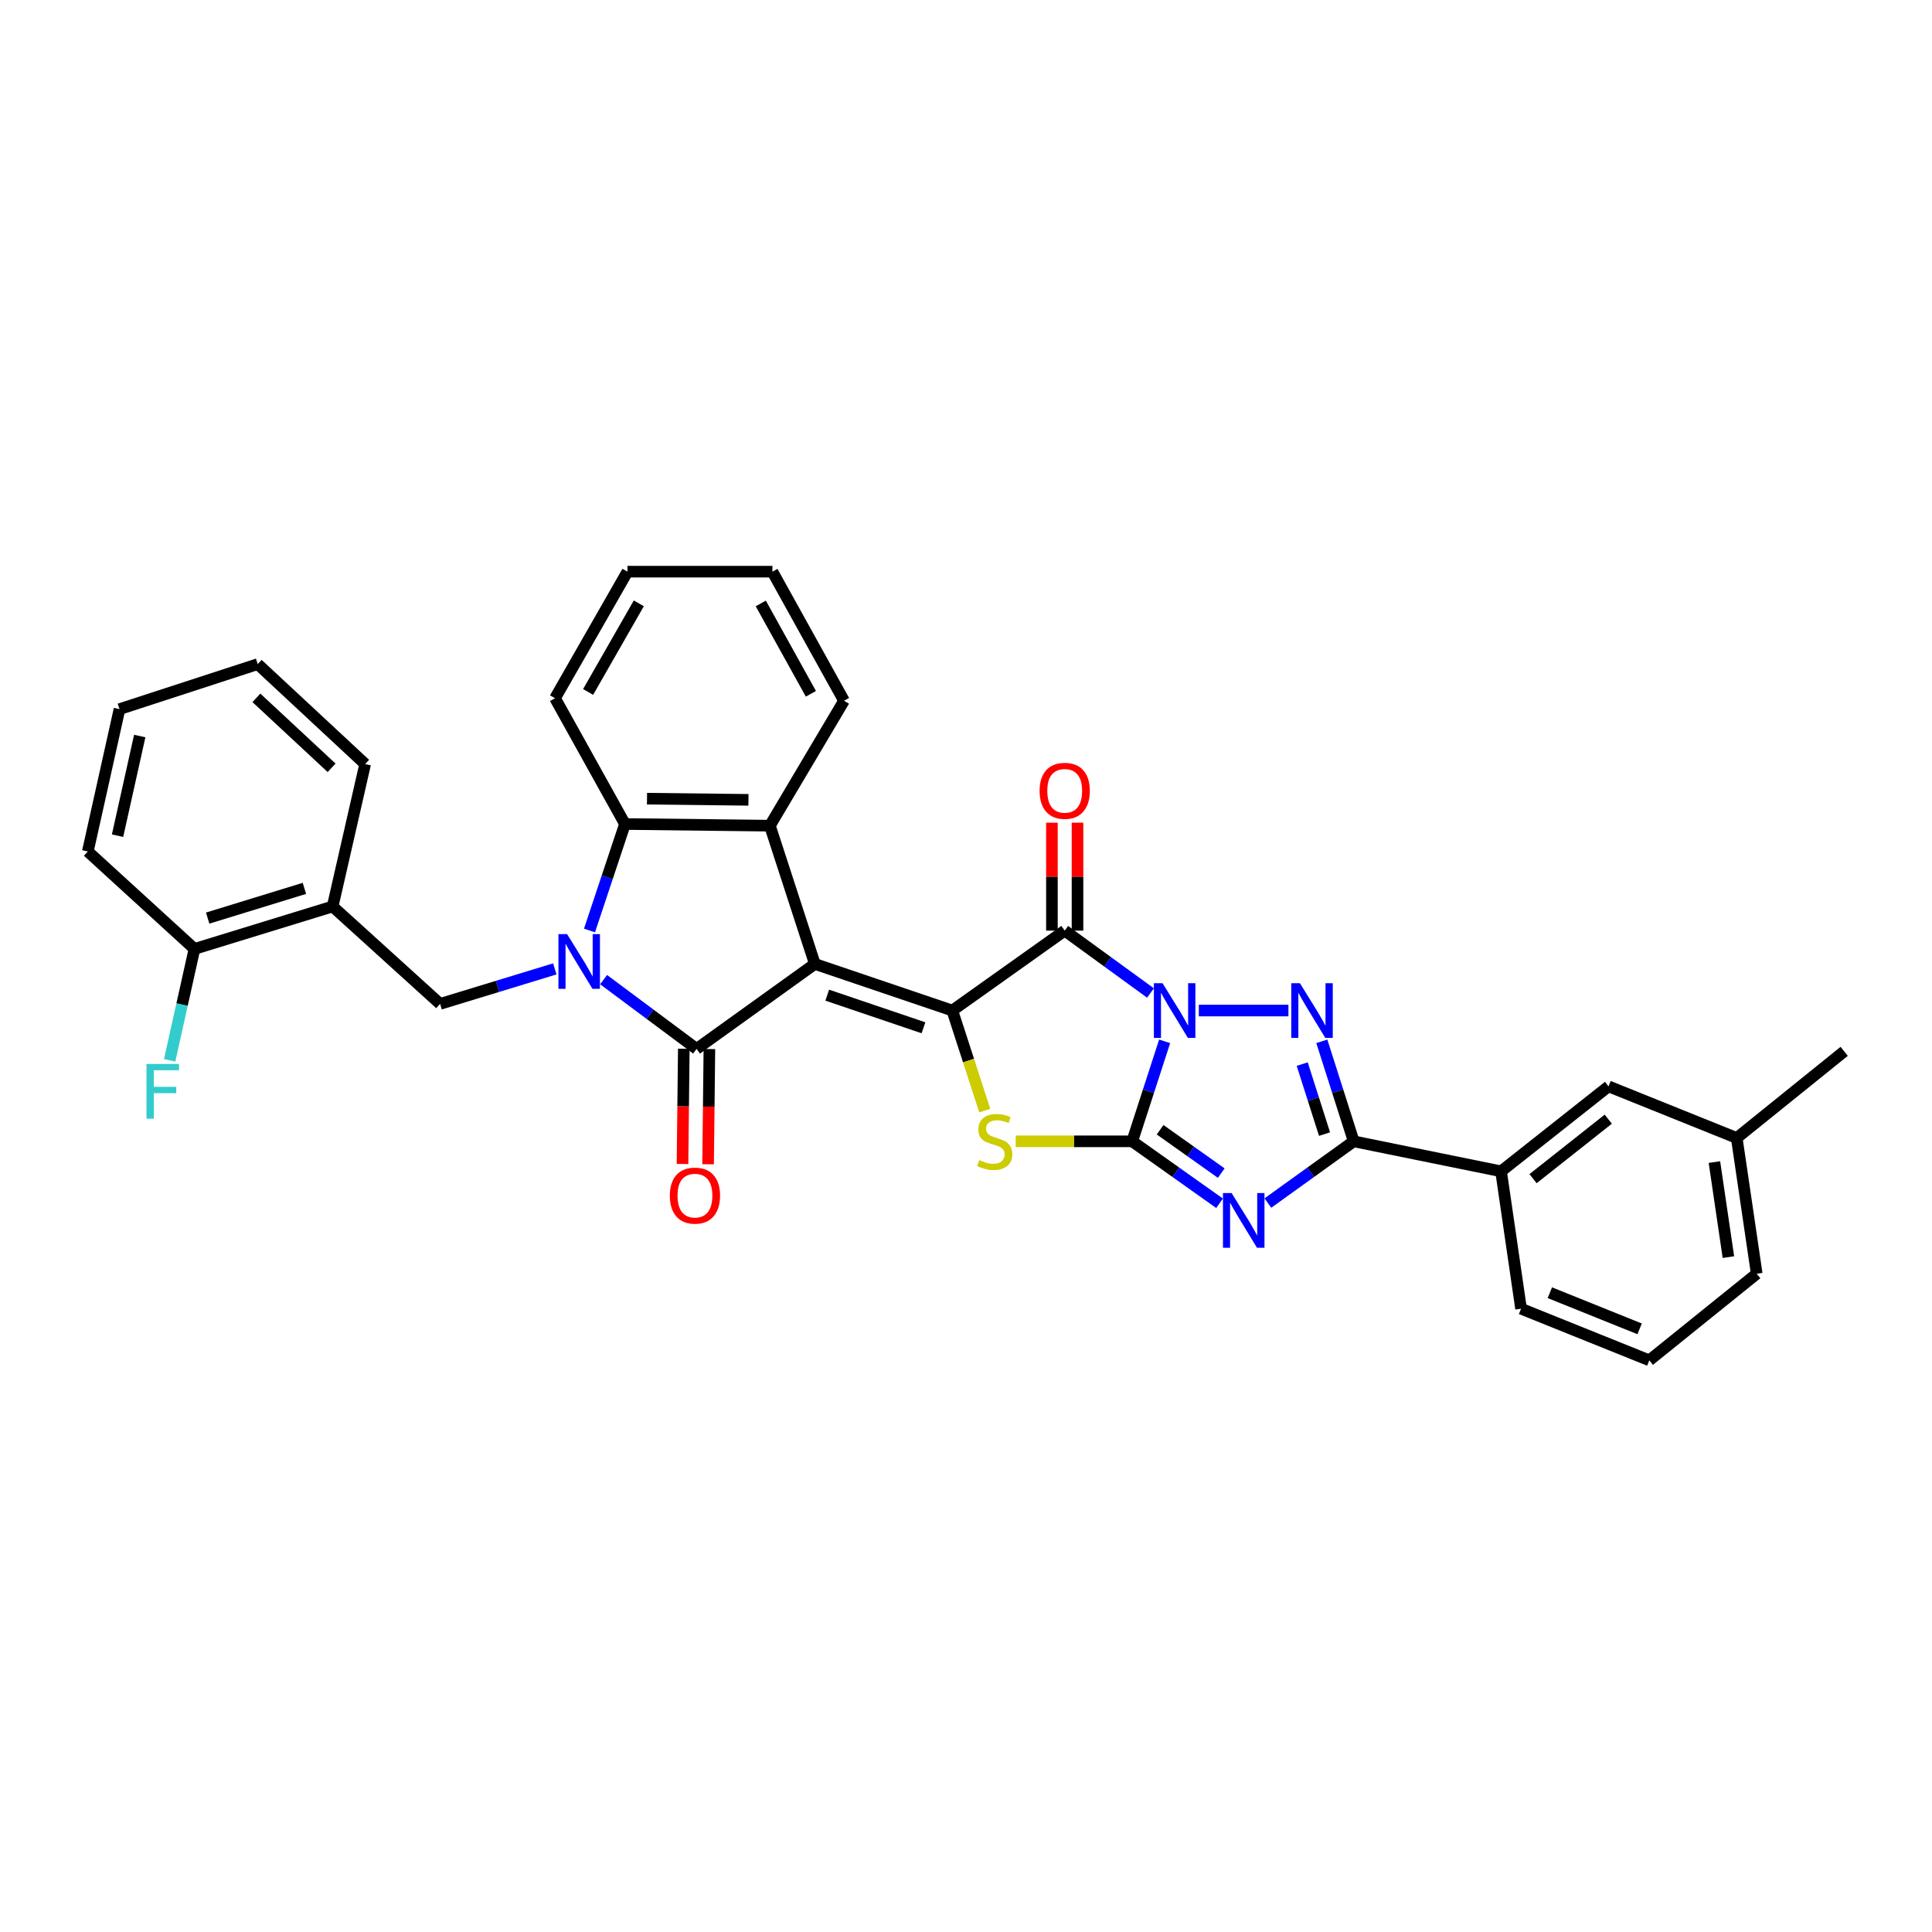 <?xml version='1.0' encoding='iso-8859-1'?>
<svg version='1.1' baseProfile='full'
              xmlns='http://www.w3.org/2000/svg'
                      xmlns:rdkit='http://www.rdkit.org/xml'
                      xmlns:xlink='http://www.w3.org/1999/xlink'
                  xml:space='preserve'
width='1000px' height='1000px' viewBox='0 0 1000 1000'>
<!-- END OF HEADER -->
<rect style='opacity:1.0;fill:#FFFFFF;stroke:none' width='1000' height='1000' x='0' y='0'> </rect>
<path class='bond-1' d='M 602.814,538.995 L 594.42,564.872' style='fill:none;fill-rule:evenodd;stroke:#0000FF;stroke-width:6px;stroke-linecap:butt;stroke-linejoin:miter;stroke-opacity:1' />
<path class='bond-1' d='M 594.42,564.872 L 586.026,590.75' style='fill:none;fill-rule:evenodd;stroke:#000000;stroke-width:6px;stroke-linecap:butt;stroke-linejoin:miter;stroke-opacity:1' />
<path class='bond-5' d='M 595.486,513.968 L 573.29,497.83' style='fill:none;fill-rule:evenodd;stroke:#0000FF;stroke-width:6px;stroke-linecap:butt;stroke-linejoin:miter;stroke-opacity:1' />
<path class='bond-5' d='M 573.29,497.83 L 551.093,481.691' style='fill:none;fill-rule:evenodd;stroke:#000000;stroke-width:6px;stroke-linecap:butt;stroke-linejoin:miter;stroke-opacity:1' />
<path class='bond-7' d='M 620.502,523.055 L 666.889,523.055' style='fill:none;fill-rule:evenodd;stroke:#0000FF;stroke-width:6px;stroke-linecap:butt;stroke-linejoin:miter;stroke-opacity:1' />
<path class='bond-0' d='M 421.76,498.933 L 492.913,523.055' style='fill:none;fill-rule:evenodd;stroke:#000000;stroke-width:6px;stroke-linecap:butt;stroke-linejoin:miter;stroke-opacity:1' />
<path class='bond-0' d='M 428.18,515.096 L 477.987,531.982' style='fill:none;fill-rule:evenodd;stroke:#000000;stroke-width:6px;stroke-linecap:butt;stroke-linejoin:miter;stroke-opacity:1' />
<path class='bond-3' d='M 421.76,498.933 L 360.556,542.91' style='fill:none;fill-rule:evenodd;stroke:#000000;stroke-width:6px;stroke-linecap:butt;stroke-linejoin:miter;stroke-opacity:1' />
<path class='bond-10' d='M 421.76,498.933 L 398.491,427.375' style='fill:none;fill-rule:evenodd;stroke:#000000;stroke-width:6px;stroke-linecap:butt;stroke-linejoin:miter;stroke-opacity:1' />
<path class='bond-6' d='M 586.026,590.75 L 608.633,606.783' style='fill:none;fill-rule:evenodd;stroke:#000000;stroke-width:6px;stroke-linecap:butt;stroke-linejoin:miter;stroke-opacity:1' />
<path class='bond-6' d='M 608.633,606.783 L 631.24,622.816' style='fill:none;fill-rule:evenodd;stroke:#0000FF;stroke-width:6px;stroke-linecap:butt;stroke-linejoin:miter;stroke-opacity:1' />
<path class='bond-6' d='M 600.471,584.755 L 616.296,595.979' style='fill:none;fill-rule:evenodd;stroke:#000000;stroke-width:6px;stroke-linecap:butt;stroke-linejoin:miter;stroke-opacity:1' />
<path class='bond-6' d='M 616.296,595.979 L 632.12,607.202' style='fill:none;fill-rule:evenodd;stroke:#0000FF;stroke-width:6px;stroke-linecap:butt;stroke-linejoin:miter;stroke-opacity:1' />
<path class='bond-8' d='M 586.026,590.75 L 555.878,590.75' style='fill:none;fill-rule:evenodd;stroke:#000000;stroke-width:6px;stroke-linecap:butt;stroke-linejoin:miter;stroke-opacity:1' />
<path class='bond-8' d='M 555.878,590.75 L 525.731,590.75' style='fill:none;fill-rule:evenodd;stroke:#CCCC00;stroke-width:6px;stroke-linecap:butt;stroke-linejoin:miter;stroke-opacity:1' />
<path class='bond-2' d='M 492.913,523.055 L 551.093,481.691' style='fill:none;fill-rule:evenodd;stroke:#000000;stroke-width:6px;stroke-linecap:butt;stroke-linejoin:miter;stroke-opacity:1' />
<path class='bond-34' d='M 492.913,523.055 L 501.314,548.953' style='fill:none;fill-rule:evenodd;stroke:#000000;stroke-width:6px;stroke-linecap:butt;stroke-linejoin:miter;stroke-opacity:1' />
<path class='bond-34' d='M 501.314,548.953 L 509.715,574.851' style='fill:none;fill-rule:evenodd;stroke:#CCCC00;stroke-width:6px;stroke-linecap:butt;stroke-linejoin:miter;stroke-opacity:1' />
<path class='bond-4' d='M 360.556,542.91 L 336.488,524.983' style='fill:none;fill-rule:evenodd;stroke:#000000;stroke-width:6px;stroke-linecap:butt;stroke-linejoin:miter;stroke-opacity:1' />
<path class='bond-4' d='M 336.488,524.983 L 312.42,507.056' style='fill:none;fill-rule:evenodd;stroke:#0000FF;stroke-width:6px;stroke-linecap:butt;stroke-linejoin:miter;stroke-opacity:1' />
<path class='bond-15' d='M 353.933,542.835 L 353.598,572.655' style='fill:none;fill-rule:evenodd;stroke:#000000;stroke-width:6px;stroke-linecap:butt;stroke-linejoin:miter;stroke-opacity:1' />
<path class='bond-15' d='M 353.598,572.655 L 353.262,602.474' style='fill:none;fill-rule:evenodd;stroke:#FF0000;stroke-width:6px;stroke-linecap:butt;stroke-linejoin:miter;stroke-opacity:1' />
<path class='bond-15' d='M 367.179,542.984 L 366.843,572.804' style='fill:none;fill-rule:evenodd;stroke:#000000;stroke-width:6px;stroke-linecap:butt;stroke-linejoin:miter;stroke-opacity:1' />
<path class='bond-15' d='M 366.843,572.804 L 366.507,602.624' style='fill:none;fill-rule:evenodd;stroke:#FF0000;stroke-width:6px;stroke-linecap:butt;stroke-linejoin:miter;stroke-opacity:1' />
<path class='bond-12' d='M 287.164,501.498 L 257.479,510.558' style='fill:none;fill-rule:evenodd;stroke:#0000FF;stroke-width:6px;stroke-linecap:butt;stroke-linejoin:miter;stroke-opacity:1' />
<path class='bond-12' d='M 257.479,510.558 L 227.794,519.619' style='fill:none;fill-rule:evenodd;stroke:#000000;stroke-width:6px;stroke-linecap:butt;stroke-linejoin:miter;stroke-opacity:1' />
<path class='bond-35' d='M 305.127,481.611 L 314.304,454.059' style='fill:none;fill-rule:evenodd;stroke:#0000FF;stroke-width:6px;stroke-linecap:butt;stroke-linejoin:miter;stroke-opacity:1' />
<path class='bond-35' d='M 314.304,454.059 L 323.482,426.507' style='fill:none;fill-rule:evenodd;stroke:#000000;stroke-width:6px;stroke-linecap:butt;stroke-linejoin:miter;stroke-opacity:1' />
<path class='bond-16' d='M 557.716,481.691 L 557.716,453.756' style='fill:none;fill-rule:evenodd;stroke:#000000;stroke-width:6px;stroke-linecap:butt;stroke-linejoin:miter;stroke-opacity:1' />
<path class='bond-16' d='M 557.716,453.756 L 557.716,425.821' style='fill:none;fill-rule:evenodd;stroke:#FF0000;stroke-width:6px;stroke-linecap:butt;stroke-linejoin:miter;stroke-opacity:1' />
<path class='bond-16' d='M 544.47,481.691 L 544.47,453.756' style='fill:none;fill-rule:evenodd;stroke:#000000;stroke-width:6px;stroke-linecap:butt;stroke-linejoin:miter;stroke-opacity:1' />
<path class='bond-16' d='M 544.47,453.756 L 544.47,425.821' style='fill:none;fill-rule:evenodd;stroke:#FF0000;stroke-width:6px;stroke-linecap:butt;stroke-linejoin:miter;stroke-opacity:1' />
<path class='bond-33' d='M 656.242,622.703 L 678.456,606.727' style='fill:none;fill-rule:evenodd;stroke:#0000FF;stroke-width:6px;stroke-linecap:butt;stroke-linejoin:miter;stroke-opacity:1' />
<path class='bond-33' d='M 678.456,606.727 L 700.67,590.75' style='fill:none;fill-rule:evenodd;stroke:#000000;stroke-width:6px;stroke-linecap:butt;stroke-linejoin:miter;stroke-opacity:1' />
<path class='bond-9' d='M 684.173,538.992 L 692.422,564.871' style='fill:none;fill-rule:evenodd;stroke:#0000FF;stroke-width:6px;stroke-linecap:butt;stroke-linejoin:miter;stroke-opacity:1' />
<path class='bond-9' d='M 692.422,564.871 L 700.67,590.75' style='fill:none;fill-rule:evenodd;stroke:#000000;stroke-width:6px;stroke-linecap:butt;stroke-linejoin:miter;stroke-opacity:1' />
<path class='bond-9' d='M 674.027,550.778 L 679.801,568.893' style='fill:none;fill-rule:evenodd;stroke:#0000FF;stroke-width:6px;stroke-linecap:butt;stroke-linejoin:miter;stroke-opacity:1' />
<path class='bond-9' d='M 679.801,568.893 L 685.575,587.009' style='fill:none;fill-rule:evenodd;stroke:#000000;stroke-width:6px;stroke-linecap:butt;stroke-linejoin:miter;stroke-opacity:1' />
<path class='bond-14' d='M 700.67,590.75 L 776.945,606.277' style='fill:none;fill-rule:evenodd;stroke:#000000;stroke-width:6px;stroke-linecap:butt;stroke-linejoin:miter;stroke-opacity:1' />
<path class='bond-11' d='M 398.491,427.375 L 323.482,426.507' style='fill:none;fill-rule:evenodd;stroke:#000000;stroke-width:6px;stroke-linecap:butt;stroke-linejoin:miter;stroke-opacity:1' />
<path class='bond-11' d='M 387.393,413.999 L 334.886,413.392' style='fill:none;fill-rule:evenodd;stroke:#000000;stroke-width:6px;stroke-linecap:butt;stroke-linejoin:miter;stroke-opacity:1' />
<path class='bond-20' d='M 398.491,427.375 L 436.861,362.712' style='fill:none;fill-rule:evenodd;stroke:#000000;stroke-width:6px;stroke-linecap:butt;stroke-linejoin:miter;stroke-opacity:1' />
<path class='bond-22' d='M 323.482,426.507 L 287.283,361.402' style='fill:none;fill-rule:evenodd;stroke:#000000;stroke-width:6px;stroke-linecap:butt;stroke-linejoin:miter;stroke-opacity:1' />
<path class='bond-13' d='M 227.794,519.619 L 172.175,469.188' style='fill:none;fill-rule:evenodd;stroke:#000000;stroke-width:6px;stroke-linecap:butt;stroke-linejoin:miter;stroke-opacity:1' />
<path class='bond-17' d='M 172.175,469.188 L 100.654,491.162' style='fill:none;fill-rule:evenodd;stroke:#000000;stroke-width:6px;stroke-linecap:butt;stroke-linejoin:miter;stroke-opacity:1' />
<path class='bond-17' d='M 157.557,459.822 L 107.492,475.204' style='fill:none;fill-rule:evenodd;stroke:#000000;stroke-width:6px;stroke-linecap:butt;stroke-linejoin:miter;stroke-opacity:1' />
<path class='bond-23' d='M 172.175,469.188 L 189.005,395.481' style='fill:none;fill-rule:evenodd;stroke:#000000;stroke-width:6px;stroke-linecap:butt;stroke-linejoin:miter;stroke-opacity:1' />
<path class='bond-18' d='M 776.945,606.277 L 832.571,562.301' style='fill:none;fill-rule:evenodd;stroke:#000000;stroke-width:6px;stroke-linecap:butt;stroke-linejoin:miter;stroke-opacity:1' />
<path class='bond-18' d='M 793.504,610.072 L 832.442,579.288' style='fill:none;fill-rule:evenodd;stroke:#000000;stroke-width:6px;stroke-linecap:butt;stroke-linejoin:miter;stroke-opacity:1' />
<path class='bond-24' d='M 776.945,606.277 L 787.299,677.387' style='fill:none;fill-rule:evenodd;stroke:#000000;stroke-width:6px;stroke-linecap:butt;stroke-linejoin:miter;stroke-opacity:1' />
<path class='bond-19' d='M 100.654,491.162 L 94.235,519.991' style='fill:none;fill-rule:evenodd;stroke:#000000;stroke-width:6px;stroke-linecap:butt;stroke-linejoin:miter;stroke-opacity:1' />
<path class='bond-19' d='M 94.235,519.991 L 87.816,548.821' style='fill:none;fill-rule:evenodd;stroke:#33CCCC;stroke-width:6px;stroke-linecap:butt;stroke-linejoin:miter;stroke-opacity:1' />
<path class='bond-26' d='M 100.654,491.162 L 45.455,440.724' style='fill:none;fill-rule:evenodd;stroke:#000000;stroke-width:6px;stroke-linecap:butt;stroke-linejoin:miter;stroke-opacity:1' />
<path class='bond-21' d='M 832.571,562.301 L 898.934,589.021' style='fill:none;fill-rule:evenodd;stroke:#000000;stroke-width:6px;stroke-linecap:butt;stroke-linejoin:miter;stroke-opacity:1' />
<path class='bond-29' d='M 436.861,362.712 L 399.801,295.893' style='fill:none;fill-rule:evenodd;stroke:#000000;stroke-width:6px;stroke-linecap:butt;stroke-linejoin:miter;stroke-opacity:1' />
<path class='bond-29' d='M 419.718,359.114 L 393.776,312.341' style='fill:none;fill-rule:evenodd;stroke:#000000;stroke-width:6px;stroke-linecap:butt;stroke-linejoin:miter;stroke-opacity:1' />
<path class='bond-28' d='M 898.934,589.021 L 954.545,544.176' style='fill:none;fill-rule:evenodd;stroke:#000000;stroke-width:6px;stroke-linecap:butt;stroke-linejoin:miter;stroke-opacity:1' />
<path class='bond-36' d='M 898.934,589.021 L 909.273,659.291' style='fill:none;fill-rule:evenodd;stroke:#000000;stroke-width:6px;stroke-linecap:butt;stroke-linejoin:miter;stroke-opacity:1' />
<path class='bond-36' d='M 887.38,601.49 L 894.618,650.679' style='fill:none;fill-rule:evenodd;stroke:#000000;stroke-width:6px;stroke-linecap:butt;stroke-linejoin:miter;stroke-opacity:1' />
<path class='bond-37' d='M 287.283,361.402 L 324.77,295.893' style='fill:none;fill-rule:evenodd;stroke:#000000;stroke-width:6px;stroke-linecap:butt;stroke-linejoin:miter;stroke-opacity:1' />
<path class='bond-37' d='M 304.403,358.155 L 330.643,312.298' style='fill:none;fill-rule:evenodd;stroke:#000000;stroke-width:6px;stroke-linecap:butt;stroke-linejoin:miter;stroke-opacity:1' />
<path class='bond-31' d='M 189.005,395.481 L 133.394,343.748' style='fill:none;fill-rule:evenodd;stroke:#000000;stroke-width:6px;stroke-linecap:butt;stroke-linejoin:miter;stroke-opacity:1' />
<path class='bond-31' d='M 171.641,397.42 L 132.713,361.207' style='fill:none;fill-rule:evenodd;stroke:#000000;stroke-width:6px;stroke-linecap:butt;stroke-linejoin:miter;stroke-opacity:1' />
<path class='bond-25' d='M 787.299,677.387 L 853.677,704.107' style='fill:none;fill-rule:evenodd;stroke:#000000;stroke-width:6px;stroke-linecap:butt;stroke-linejoin:miter;stroke-opacity:1' />
<path class='bond-25' d='M 802.202,669.107 L 848.667,687.811' style='fill:none;fill-rule:evenodd;stroke:#000000;stroke-width:6px;stroke-linecap:butt;stroke-linejoin:miter;stroke-opacity:1' />
<path class='bond-27' d='M 853.677,704.107 L 909.273,659.291' style='fill:none;fill-rule:evenodd;stroke:#000000;stroke-width:6px;stroke-linecap:butt;stroke-linejoin:miter;stroke-opacity:1' />
<path class='bond-38' d='M 45.455,440.724 L 61.858,367.046' style='fill:none;fill-rule:evenodd;stroke:#000000;stroke-width:6px;stroke-linecap:butt;stroke-linejoin:miter;stroke-opacity:1' />
<path class='bond-38' d='M 60.844,432.551 L 72.327,380.977' style='fill:none;fill-rule:evenodd;stroke:#000000;stroke-width:6px;stroke-linecap:butt;stroke-linejoin:miter;stroke-opacity:1' />
<path class='bond-30' d='M 399.801,295.893 L 324.77,295.893' style='fill:none;fill-rule:evenodd;stroke:#000000;stroke-width:6px;stroke-linecap:butt;stroke-linejoin:miter;stroke-opacity:1' />
<path class='bond-32' d='M 133.394,343.748 L 61.858,367.046' style='fill:none;fill-rule:evenodd;stroke:#000000;stroke-width:6px;stroke-linecap:butt;stroke-linejoin:miter;stroke-opacity:1' />
<path  class='atom-0' d='M 601.725 508.895
L 611.005 523.895
Q 611.925 525.375, 613.405 528.055
Q 614.885 530.735, 614.965 530.895
L 614.965 508.895
L 618.725 508.895
L 618.725 537.215
L 614.845 537.215
L 604.885 520.815
Q 603.725 518.895, 602.485 516.695
Q 601.285 514.495, 600.925 513.815
L 600.925 537.215
L 597.245 537.215
L 597.245 508.895
L 601.725 508.895
' fill='#0000FF'/>
<path  class='atom-5' d='M 293.526 483.485
L 302.806 498.485
Q 303.726 499.965, 305.206 502.645
Q 306.686 505.325, 306.766 505.485
L 306.766 483.485
L 310.526 483.485
L 310.526 511.805
L 306.646 511.805
L 296.686 495.405
Q 295.526 493.485, 294.286 491.285
Q 293.086 489.085, 292.726 488.405
L 292.726 511.805
L 289.046 511.805
L 289.046 483.485
L 293.526 483.485
' fill='#0000FF'/>
<path  class='atom-7' d='M 637.489 617.528
L 646.769 632.528
Q 647.689 634.008, 649.169 636.688
Q 650.649 639.368, 650.729 639.528
L 650.729 617.528
L 654.489 617.528
L 654.489 645.848
L 650.609 645.848
L 640.649 629.448
Q 639.489 627.528, 638.249 625.328
Q 637.049 623.128, 636.689 622.448
L 636.689 645.848
L 633.009 645.848
L 633.009 617.528
L 637.489 617.528
' fill='#0000FF'/>
<path  class='atom-8' d='M 672.834 508.895
L 682.114 523.895
Q 683.034 525.375, 684.514 528.055
Q 685.994 530.735, 686.074 530.895
L 686.074 508.895
L 689.834 508.895
L 689.834 537.215
L 685.954 537.215
L 675.994 520.815
Q 674.834 518.895, 673.594 516.695
Q 672.394 514.495, 672.034 513.815
L 672.034 537.215
L 668.354 537.215
L 668.354 508.895
L 672.834 508.895
' fill='#0000FF'/>
<path  class='atom-9' d='M 506.872 600.47
Q 507.192 600.59, 508.512 601.15
Q 509.832 601.71, 511.272 602.07
Q 512.752 602.39, 514.192 602.39
Q 516.872 602.39, 518.432 601.11
Q 519.992 599.79, 519.992 597.51
Q 519.992 595.95, 519.192 594.99
Q 518.432 594.03, 517.232 593.51
Q 516.032 592.99, 514.032 592.39
Q 511.512 591.63, 509.992 590.91
Q 508.512 590.19, 507.432 588.67
Q 506.392 587.15, 506.392 584.59
Q 506.392 581.03, 508.792 578.83
Q 511.232 576.63, 516.032 576.63
Q 519.312 576.63, 523.032 578.19
L 522.112 581.27
Q 518.712 579.87, 516.152 579.87
Q 513.392 579.87, 511.872 581.03
Q 510.352 582.15, 510.392 584.11
Q 510.392 585.63, 511.152 586.55
Q 511.952 587.47, 513.072 587.99
Q 514.232 588.51, 516.152 589.11
Q 518.712 589.91, 520.232 590.71
Q 521.752 591.51, 522.832 593.15
Q 523.952 594.75, 523.952 597.51
Q 523.952 601.43, 521.312 603.55
Q 518.712 605.63, 514.352 605.63
Q 511.832 605.63, 509.912 605.07
Q 508.032 604.55, 505.792 603.63
L 506.872 600.47
' fill='#CCCC00'/>
<path  class='atom-16' d='M 346.702 618.846
Q 346.702 612.046, 350.062 608.246
Q 353.422 604.446, 359.702 604.446
Q 365.982 604.446, 369.342 608.246
Q 372.702 612.046, 372.702 618.846
Q 372.702 625.726, 369.302 629.646
Q 365.902 633.526, 359.702 633.526
Q 353.462 633.526, 350.062 629.646
Q 346.702 625.766, 346.702 618.846
M 359.702 630.326
Q 364.022 630.326, 366.342 627.446
Q 368.702 624.526, 368.702 618.846
Q 368.702 613.286, 366.342 610.486
Q 364.022 607.646, 359.702 607.646
Q 355.382 607.646, 353.022 610.446
Q 350.702 613.246, 350.702 618.846
Q 350.702 624.566, 353.022 627.446
Q 355.382 630.326, 359.702 630.326
' fill='#FF0000'/>
<path  class='atom-17' d='M 538.093 409.33
Q 538.093 402.53, 541.453 398.73
Q 544.813 394.93, 551.093 394.93
Q 557.373 394.93, 560.733 398.73
Q 564.093 402.53, 564.093 409.33
Q 564.093 416.21, 560.693 420.13
Q 557.293 424.01, 551.093 424.01
Q 544.853 424.01, 541.453 420.13
Q 538.093 416.25, 538.093 409.33
M 551.093 420.81
Q 555.413 420.81, 557.733 417.93
Q 560.093 415.01, 560.093 409.33
Q 560.093 403.77, 557.733 400.97
Q 555.413 398.13, 551.093 398.13
Q 546.773 398.13, 544.413 400.93
Q 542.093 403.73, 542.093 409.33
Q 542.093 415.05, 544.413 417.93
Q 546.773 420.81, 551.093 420.81
' fill='#FF0000'/>
<path  class='atom-20' d='M 75.823 550.709
L 92.663 550.709
L 92.663 553.949
L 79.623 553.949
L 79.623 562.549
L 91.223 562.549
L 91.223 565.829
L 79.623 565.829
L 79.623 579.029
L 75.823 579.029
L 75.823 550.709
' fill='#33CCCC'/>
</svg>
